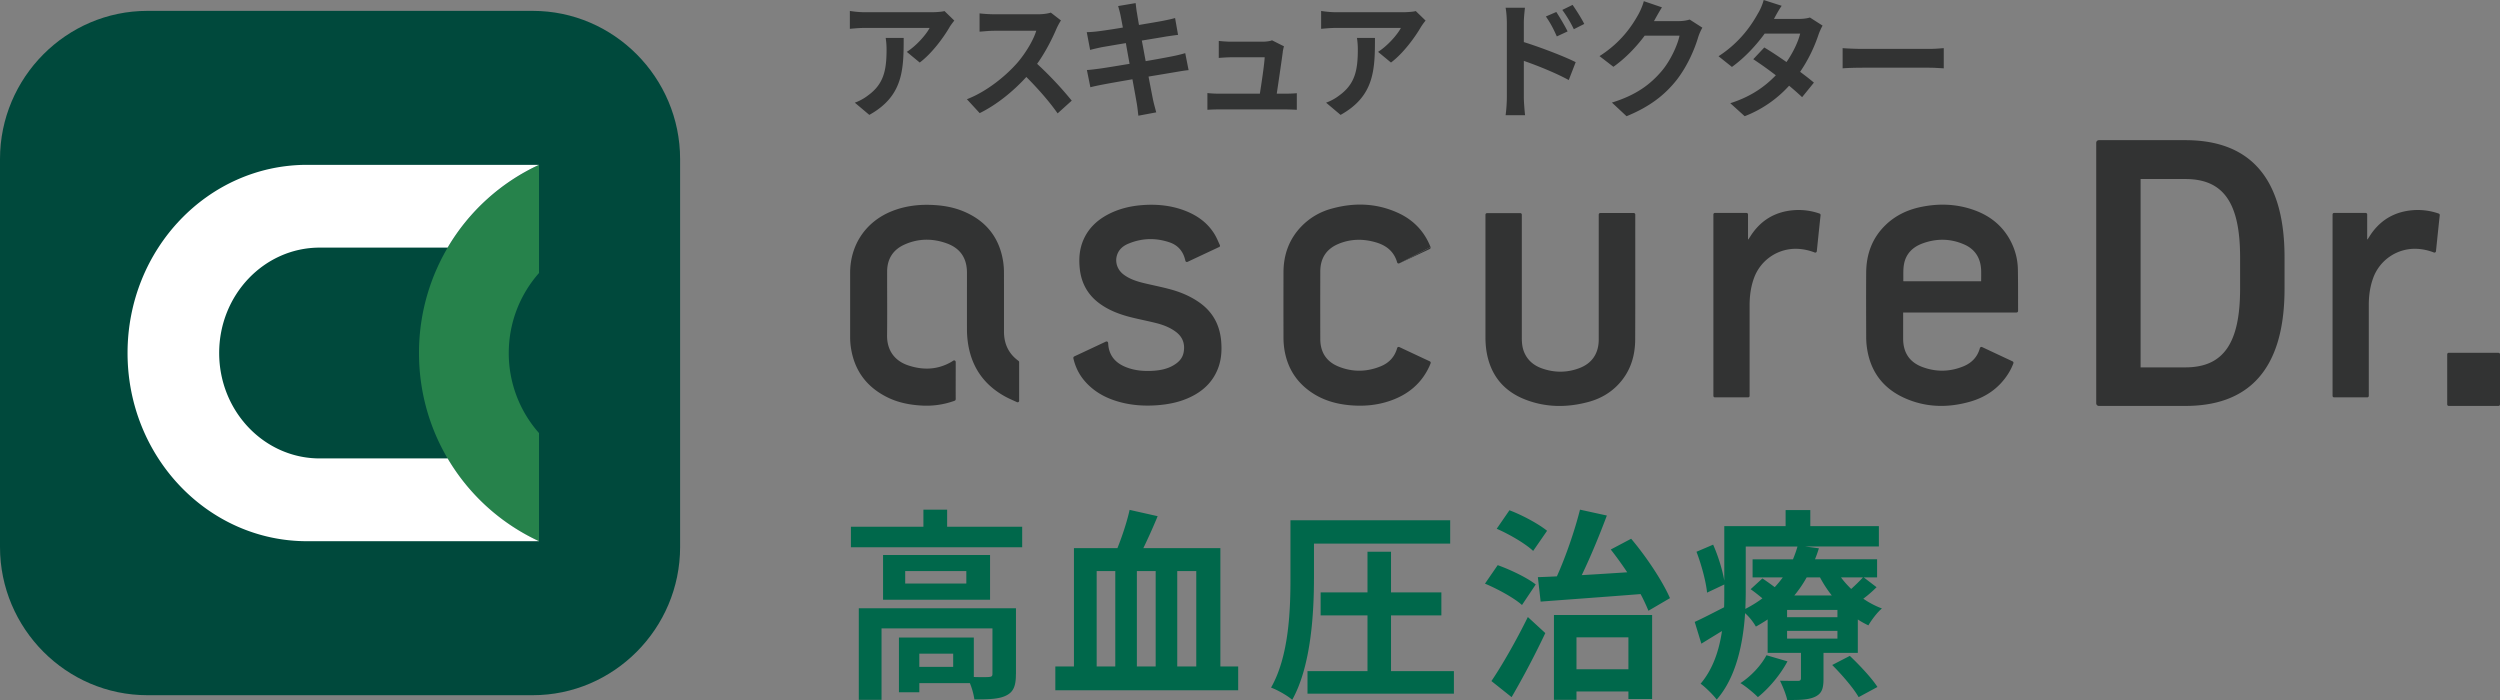 <svg xmlns="http://www.w3.org/2000/svg" width="200" height="56" fill="none"><rect width="100%" height="100%" fill="#808080" stroke="none"/><g clip-path="url(#a)"><path fill="#323333" d="M75.958 2.183c-.465.803-1.41 2.1-2.381 2.82l-1.033-.854c.793-.504 1.568-1.41 1.826-1.915h-5.172c-.417 0-.744.031-1.21.072V.876c.376.06.793.102 1.21.102h5.348c.28 0 .824-.03 1.013-.093l.785.762c-.11.134-.296.381-.386.536Zm-6.412 7.009-1.161-.978a3.852 3.852 0 0 0 1.04-.567c1.262-.906 1.5-1.997 1.5-3.686 0-.319-.021-.597-.07-.926h1.44c0 2.553-.048 4.654-2.75 6.157ZM84.527 2.275c-.338.804-.893 1.905-1.558 2.832a28.566 28.566 0 0 1 2.77 2.944l-1.13 1.02c-.645-.927-1.568-1.977-2.502-2.914-1.051 1.153-2.371 2.224-3.732 2.893l-1.023-1.112c1.599-.618 3.136-1.874 4.07-2.955.654-.772 1.26-1.791 1.478-2.522h-3.364c-.416 0-.961.062-1.171.072V1.07c.269.041.872.072 1.172.072h3.504c.427 0 .823-.062 1.023-.134l.813.628c-.08.113-.258.432-.348.638h-.002ZM89.45.484l1.4-.237c.03.206.058.556.11.803.02.144.079.484.158.947.844-.144 1.599-.267 1.954-.34.317-.061.696-.143.934-.216l.238 1.35c-.218.02-.617.082-.913.123-.407.072-1.162.195-1.985.33.1.514.2 1.08.307 1.647a83.008 83.008 0 0 0 2.153-.392 11.85 11.85 0 0 0 1.013-.247l.269 1.36c-.269.02-.675.092-1.051.154-.476.082-1.282.216-2.154.36.159.844.297 1.534.358 1.853.069.31.169.68.258 1.01l-1.43.267c-.048-.38-.079-.741-.138-1.04-.048-.298-.179-1.009-.337-1.874-1.013.175-1.947.34-2.371.422-.427.083-.765.155-.993.217l-.279-1.38c.27-.01.714-.072 1.034-.113.458-.062 1.379-.216 2.381-.381-.1-.556-.207-1.133-.297-1.658-.872.144-1.636.278-1.946.33-.317.072-.576.123-.913.216l-.269-1.421c.317-.01.617-.03.924-.072a48.565 48.565 0 0 0 1.964-.299c-.08-.432-.148-.772-.179-.937-.059-.298-.128-.535-.2-.782ZM102.626 4.139c-.08.607-.338 2.378-.486 3.356h.634c.258 0 .713-.01.972-.04v1.328c-.2-.01-.686-.031-.952-.031h-5.22c-.358 0-.606.01-.982.03V7.445c.268.03.634.051.982.051h3.215c.138-.875.358-2.337.386-2.913h-2.68c-.318 0-.706.03-.993.051V3.274c.259.031.714.062.983.062h2.539c.208 0 .617-.041.734-.113l.962.484c-.048.133-.079.329-.1.432h.006ZM113.66 2.183c-.466.803-1.41 2.1-2.382 2.82l-1.033-.854c.793-.504 1.568-1.41 1.826-1.915H106.9c-.417 0-.745.031-1.21.072V.876c.376.06.793.102 1.21.102h5.348c.279 0 .823-.03 1.013-.093l.785.762a5 5 0 0 0-.386.536Zm-6.413 7.009-1.161-.978a3.859 3.859 0 0 0 1.041-.567c1.261-.906 1.499-1.997 1.499-3.686 0-.319-.02-.597-.069-.926h1.44c0 2.553-.049 4.654-2.75 6.157ZM120.548 1.864c0-.371-.031-.876-.1-1.246h1.548c-.041.36-.09.813-.09 1.246v1.503c1.32.412 3.236 1.143 4.149 1.606l-.555 1.431c-1.034-.566-2.522-1.163-3.594-1.534v2.914c0 .288.049 1.009.1 1.43h-1.558c.059-.4.1-1.029.1-1.43v-5.92Zm4.862.648-.864.402c-.289-.649-.507-1.06-.875-1.596l.834-.36c.279.432.675 1.09.903 1.554h.002Zm1.33-.597-.834.422a9.604 9.604 0 0 0-.923-1.544l.824-.402c.286.412.703 1.06.933 1.524ZM132.347 1.637c-.01.02-.021.03-.031.052h1.995a3.1 3.1 0 0 0 .865-.124l1.013.649a4.18 4.18 0 0 0-.328.74c-.268.917-.834 2.287-1.726 3.44-.944 1.194-2.144 2.141-4.011 2.903l-1.171-1.091c2.033-.628 3.136-1.524 4-2.543.675-.803 1.251-2.039 1.409-2.811h-2.788c-.665.896-1.529 1.802-2.501 2.492l-1.113-.855c1.737-1.102 2.602-2.43 3.098-3.315.148-.258.358-.731.447-1.081l1.451.494c-.228.36-.486.824-.607 1.05h-.002ZM141.913 1.514h2.015c.307 0 .645-.042.865-.114l1.013.649c-.11.196-.238.474-.328.73a11.98 11.98 0 0 1-1.468 2.966c.427.32.814.618 1.103.865l-.944 1.163a21.688 21.688 0 0 0-1.041-.916 9.34 9.34 0 0 1-3.553 2.44l-1.151-1.04c1.716-.545 2.819-1.38 3.642-2.234a30.186 30.186 0 0 0-1.805-1.287l.882-.937c.527.31 1.151.731 1.778 1.164.516-.742.943-1.637 1.092-2.276h-2.839c-.696.958-1.617 1.946-2.619 2.667l-1.072-.855c1.737-1.122 2.66-2.532 3.156-3.428.159-.247.368-.72.455-1.071l1.44.463c-.248.36-.496.824-.616 1.05h-.005ZM149.008 3.912h5.331c.465 0 .903-.04 1.161-.061v1.616c-.238-.01-.744-.051-1.161-.051h-5.331c-.565 0-1.23.02-1.598.051V3.851c.358.03 1.082.061 1.598.061Z"/><path fill="#00493C" d="M54.409 43.755c0 6.526-5.307 11.861-11.786 11.861H11.79C5.305 55.617 0 50.282 0 43.757V12.73C0 6.203 5.307.87 11.791.87h30.832c6.479 0 11.786 5.336 11.786 11.861v31.027-.003Z"/><path fill="#26824B" d="M43.121 34.646a9.635 9.635 0 0 1-2.42-6.402c0-2.458.917-4.702 2.42-6.404v-8.648a16.56 16.56 0 0 0-9.601 15.055c0 6.685 3.936 12.44 9.601 15.056v-8.657Z"/><path fill="#fff" d="M35.811 36.674H25.578c-4.44 0-8.044-3.778-8.044-8.435 0-4.656 3.604-8.43 8.044-8.43H35.81a16.537 16.537 0 0 1 7.31-6.622H24.566c-7.932 0-14.362 6.738-14.362 15.055s6.433 15.055 14.362 15.055h18.557a16.567 16.567 0 0 1-7.31-6.623Z"/><path fill="#00684B" d="M81.775 42.139v1.642H68.073V42.14h5.8v-1.367h1.898v1.367h6.006-.002Zm-.502 11.794c0 .896-.171 1.416-.782 1.71-.581.293-1.412.308-2.54.308a5.692 5.692 0 0 0-.361-1.302h-4.044v.73h-1.63v-4.375h5.989v3.156c.532.015 1.018.015 1.192 0 .235-.016.299-.065.299-.26v-3.627h-8.873v5.709h-1.819v-7.32h12.574v5.271h-.005Zm-2.069-9.531v3.577h-8.56v-3.577h8.56Zm-1.898 1.284h-4.89v.994h4.89v-.994Zm-1.051 6.605h-2.711v1.058h2.71V52.29ZM99.055 53.315v1.905H84.427v-1.905h1.489v-9.467h3.48c.377-.944.768-2.116.973-3.058l2.243.505c-.36.877-.767 1.773-1.143 2.553h6.161v9.467h1.428-.003Zm-11.32 0h1.488v-7.629h-1.489v7.63Zm4.718-7.629H90.95v7.63h1.504v-7.63Zm1.727 0v7.63h1.522v-7.63H94.18ZM105.117 46.288c0 2.783-.236 7.012-1.739 9.697-.361-.325-1.192-.798-1.694-.976 1.428-2.505 1.553-6.15 1.553-8.72v-4.67h12.778v1.871h-10.896v2.798h-.002Zm11.195 7.4v1.807H104.6V53.69h4.799V49.23h-3.748v-1.837h3.748v-3.254h1.882v3.254h4.029v1.837h-4.029v4.459h5.034-.003ZM121.76 48.402c-.611-.554-1.944-1.285-2.962-1.71l1.018-1.48c1.003.358 2.369 1.01 3.042 1.545l-1.098 1.642v.003Zm-2.448 6.084c.832-1.22 1.99-3.238 2.916-5.124l1.397 1.284a69.573 69.573 0 0 1-2.696 5.125l-1.614-1.285h-.003Zm3.341-10.411c-.596-.57-1.898-1.334-2.916-1.774l1.018-1.48c1.036.391 2.335 1.092 3.011 1.642l-1.113 1.612Zm.376 2.097c.455-.015.972-.033 1.522-.064.721-1.593 1.442-3.709 1.849-5.336l2.149.471c-.596 1.594-1.318 3.336-2.008 4.767 1.161-.064 2.399-.146 3.637-.226a28.613 28.613 0 0 0-1.317-1.823l1.631-.862c1.238 1.465 2.525 3.416 3.106 4.752l-1.724 1.009a13.877 13.877 0 0 0-.627-1.334c-2.885.227-5.862.44-7.996.603l-.22-1.951-.002-.005Zm1.286 3.028h7.855v6.718h-1.897v-.603h-4.154v.667h-1.804V49.2Zm1.804 1.788v2.554h4.154v-2.554h-4.154ZM150.131 46.97a9.41 9.41 0 0 1-1.067.927c.471.324.972.587 1.489.78-.376.309-.847.945-1.082 1.351a6.542 6.542 0 0 1-.846-.47v2.669h-2.745v2.082c0 .798-.141 1.187-.706 1.447-.55.244-1.269.244-2.194.244-.11-.489-.376-1.122-.581-1.544.581.015 1.238.015 1.443.015.171 0 .235-.064.235-.226v-2.018h-2.665v-2.67c-.3.196-.612.392-.942.57a4.426 4.426 0 0 0-.862-1.074c-.156 2.376-.69 5.107-2.273 6.914-.251-.358-.957-1.04-1.287-1.27 1.003-1.186 1.489-2.7 1.709-4.213-.566.342-1.113.682-1.648 1.009l-.532-1.74c.612-.276 1.458-.716 2.351-1.171.015-.44.015-.863.015-1.27v-.553l-1.378.652c-.08-.847-.44-2.214-.847-3.27l1.333-.568c.406.91.752 2.049.892 2.88v-4.36h4.906v-1.285h1.975v1.285h5.486v1.626h-5.896l1.098.147c-.095.294-.19.587-.315.878h4.97v1.447H149.1l1.018.78h.013Zm-7.134 5.939c-.565 1.073-1.504 2.18-2.366 2.862-.314-.324-.987-.878-1.396-1.122.847-.554 1.632-1.383 2.085-2.23l1.677.49Zm-3.337-5.596c0 .44-.016.911-.031 1.4.501-.26.956-.538 1.363-.847-.314-.26-.642-.52-.941-.73l.941-.863c.299.195.657.455.987.7.236-.26.456-.52.642-.78h-2.414v-1.447h3.23c.141-.342.266-.682.361-1.024h-4.138v3.596-.005Zm7.335 1.48h-4.028v.584h4.028v-.584Zm0 1.675h-4.028v.618h4.028v-.617Zm-2.46-4.278a9.61 9.61 0 0 1-.988 1.447h2.996a9.491 9.491 0 0 1-.942-1.447h-1.066Zm3.45 6.279c.767.73 1.755 1.773 2.21 2.489l-1.504.813c-.391-.7-1.348-1.807-2.115-2.572l1.412-.73h-.003Zm-.706-6.279c.235.325.517.634.816.927.345-.309.706-.666.941-.926h-1.757Z"/><path fill="#323333" d="M145.346 20.085c.094-.904.202-1.97.301-2.87a.124.124 0 0 0-.081-.129 5.074 5.074 0 0 0-2.083-.27c-1.347.11-2.442.69-3.25 1.792-.128.172-.238.357-.356.537h-.036v-1.99a.12.12 0 0 0-.12-.12h-2.53a.12.12 0 0 0-.12.12v14.513c0 .067.054.12.12.12h2.658a.12.12 0 0 0 .12-.12v-7.287c.003-.731.1-1.45.351-2.137a3.548 3.548 0 0 1 3.486-2.337c.468.02.923.119 1.363.291 0 0 .069.029.123-.01a.142.142 0 0 0 .054-.098v-.005ZM158.574 27.768c.798.376 1.601.752 2.41 1.13 0 0 .069.026.087.08.018.054-.005.103-.005.103a4.614 4.614 0 0 1-.445.873c-.735 1.127-1.781 1.835-3.052 2.19-1.767.497-3.525.456-5.213-.306-1.749-.788-2.757-2.168-3.01-4.088a6.09 6.09 0 0 1-.051-.808c-.005-1.717-.013-3.434 0-5.153.013-1.447.47-2.723 1.514-3.75.788-.778 1.747-1.241 2.813-1.47 1.469-.314 2.924-.265 4.344.252 1.271.463 2.268 1.266 2.898 2.492.365.71.557 1.472.567 2.27.018 1.1.013 2.196.016 3.295 0 0 0 .051-.036.085a.146.146 0 0 1-.087.038h-9.072V27.096c0 1.11.511 1.885 1.547 2.268 1.1.407 2.205.386 3.289-.064.663-.276 1.115-.754 1.305-1.457 0 0 .02-.054.069-.077a.147.147 0 0 1 .11 0m-.08-5.267c0-.303.008-.59 0-.875-.035-.97-.48-1.686-1.368-2.072-1.097-.479-2.223-.486-3.34-.07-.788.294-1.33.842-1.471 1.694-.072.425-.036.868-.049 1.3 0 .008.011.016.018.023h6.213-.003ZM81.358 32.172s.064.029.115-.005a.127.127 0 0 0 .059-.103v-3.076s.005-.054-.018-.082c-.026-.03-.06-.054-.06-.054-.78-.577-1.135-1.362-1.135-2.324 0-1.568.003-3.136-.002-4.703a5.94 5.94 0 0 0-.062-.88c-.289-1.892-1.32-3.218-3.056-3.985-.79-.35-1.627-.51-2.489-.558-1.166-.067-2.302.064-3.389.504-2.07.84-3.31 2.69-3.31 4.932v5.107c0 .275.016.55.056.823.267 1.859 1.256 3.195 2.927 4.018.838.415 1.739.597 2.667.654a6.562 6.562 0 0 0 2.676-.368c.092-.033.12-.06.12-.178-.005-.759 0-1.518 0-2.277v-.647s.003-.082-.056-.118c-.072-.044-.138 0-.138 0-.075.049-.144.095-.215.134-1.095.61-2.24.63-3.4.242-1.05-.355-1.698-1.169-1.682-2.407.02-1.699 0-3.395.005-5.094.002-1.011.468-1.745 1.378-2.157 1.115-.504 2.269-.512 3.41-.093 1.08.397 1.598 1.19 1.598 2.345 0 1.504-.002 3.01 0 4.513 0 .298.016.6.052.895.237 2.003 1.225 3.509 2.984 4.482.307.17.635.309.962.458M97.523 19.773s.051-.017.069-.074c.018-.057-.005-.095-.005-.095-.136-.296-.253-.585-.412-.85-.578-.96-1.448-1.557-2.476-1.936-1.03-.378-2.1-.486-3.19-.419-.943.06-1.854.257-2.708.674-.926.453-1.668 1.102-2.103 2.06-.345.762-.404 1.562-.314 2.383.125 1.135.632 2.054 1.547 2.739.745.556 1.596.88 2.486 1.11.678.174 1.369.303 2.046.473.576.144 1.129.35 1.612.713.552.414.74.978.616 1.637-.094.515-.45.839-.887 1.078-.456.25-.954.35-1.466.39-.788.058-1.565.002-2.307-.305-.673-.278-1.161-.736-1.325-1.474-.033-.145-.043-.294-.056-.448 0 0 0-.054-.051-.09-.034-.024-.085-.031-.118-.016-.005 0-.008.005-.013.005-.831.391-1.66.783-2.493 1.169-.1.046-.12.098-.098.198.154.656.44 1.246.875 1.758.775.914 1.78 1.436 2.916 1.732.949.247 1.913.304 2.888.235.915-.067 1.808-.245 2.644-.639 1.003-.47 1.778-1.176 2.208-2.224.302-.736.353-1.505.284-2.293-.118-1.295-.686-2.327-1.752-3.073-.714-.5-1.507-.83-2.34-1.053-.7-.188-1.413-.327-2.116-.497-.568-.14-1.12-.32-1.594-.677-.496-.373-.706-.978-.532-1.542.138-.45.463-.733.873-.911 1.097-.471 2.222-.502 3.345-.119.63.217 1.044.672 1.22 1.329.013.046.023.095.036.144 0 0 .01.054.061.08.06.028.113.002.113.002.836-.394 1.665-.782 2.522-1.184M118.954 17.05h2.671a.12.12 0 0 1 .12.121v9.866c0 .41.041.811.21 1.19.276.62.762 1.014 1.381 1.238.995.357 2 .363 2.99-.006 1.038-.383 1.573-1.186 1.573-2.303v-9.992c0-.068.054-.122.123-.122h2.68a.12.12 0 0 1 .12.121c-.002 3.282.006 6.721-.007 9.998-.005 1.354-.397 2.582-1.343 3.588-.655.695-1.458 1.148-2.369 1.398-1.713.468-3.427.463-5.092-.188-1.824-.713-2.857-2.085-3.118-4.039a7.405 7.405 0 0 1-.056-.955v-9.791c0-.067.051-.121.117-.121v-.003ZM111.941 21.068c.811-.38 1.619-.762 2.432-1.143 0 0 .054-.028.067-.072.013-.044.005-.072 0-.09"/><path fill="#323333" d="M111.941 21.068s-.049.02-.1.003c-.051-.018-.069-.08-.069-.08-.248-.87-.864-1.36-1.706-1.604-1.002-.293-2.005-.283-2.977.119-.969.399-1.461 1.143-1.466 2.198-.005 1.81-.007 3.619 0 5.429.005 1.06.502 1.812 1.481 2.2 1.11.443 2.238.425 3.343-.025.673-.273 1.128-.755 1.325-1.462 0 0 .016-.057.062-.078.058-.028.11-.005.11-.005.81.381 1.616.76 2.44 1.143 0 0 .043.018.064.067.02.049 0 .095 0 .095-.034.083-.064.16-.1.24-.629 1.369-1.696 2.247-3.09 2.738-1.105.392-2.248.48-3.409.358-1.024-.108-1.988-.394-2.855-.963-1.276-.836-2.023-2.023-2.251-3.536a6.401 6.401 0 0 1-.064-.94 889.622 889.622 0 0 1 0-5.166c0-1.413.443-2.659 1.43-3.683a5.245 5.245 0 0 1 2.422-1.424c1.798-.499 3.576-.448 5.292.33 1.233.558 2.118 1.47 2.62 2.739M167.698 32.26V11.423c0-.115.095-.21.21-.21h6.924c4.747 0 7.931 2.558 7.931 9.366v2.528c0 6.81-3.184 9.367-7.931 9.367h-6.924a.212.212 0 0 1-.21-.211v-.003Zm11.51-9.156v-2.527c0-4.376-1.348-6.255-4.379-6.255h-3.581V29.39h3.581c3.031 0 4.379-1.91 4.379-6.286ZM194.879 20.085c.095-.904.202-1.97.302-2.87a.123.123 0 0 0-.082-.129 5.07 5.07 0 0 0-2.082-.27c-1.348.11-2.442.69-3.251 1.791-.128.173-.238.358-.355.538h-.036v-1.99a.12.12 0 0 0-.12-.12h-2.53a.12.12 0 0 0-.12.12v14.513a.12.12 0 0 0 .12.12h2.658a.12.12 0 0 0 .12-.12V24.38c.002-.731.1-1.45.35-2.137a3.55 3.55 0 0 1 3.487-2.337c.468.02.923.119 1.363.291 0 0 .069.029.123-.01a.139.139 0 0 0 .053-.098v-.005ZM199.88 32.474h-3.983a.12.12 0 0 1-.12-.121v-4.008a.12.12 0 0 1 .12-.121h3.983a.12.12 0 0 1 .12.12v4.009a.12.12 0 0 1-.12.12Z"/></g><defs><clipPath id="a"><path fill="#fff" d="M0 0h200v56H0z"/></clipPath></defs></svg>